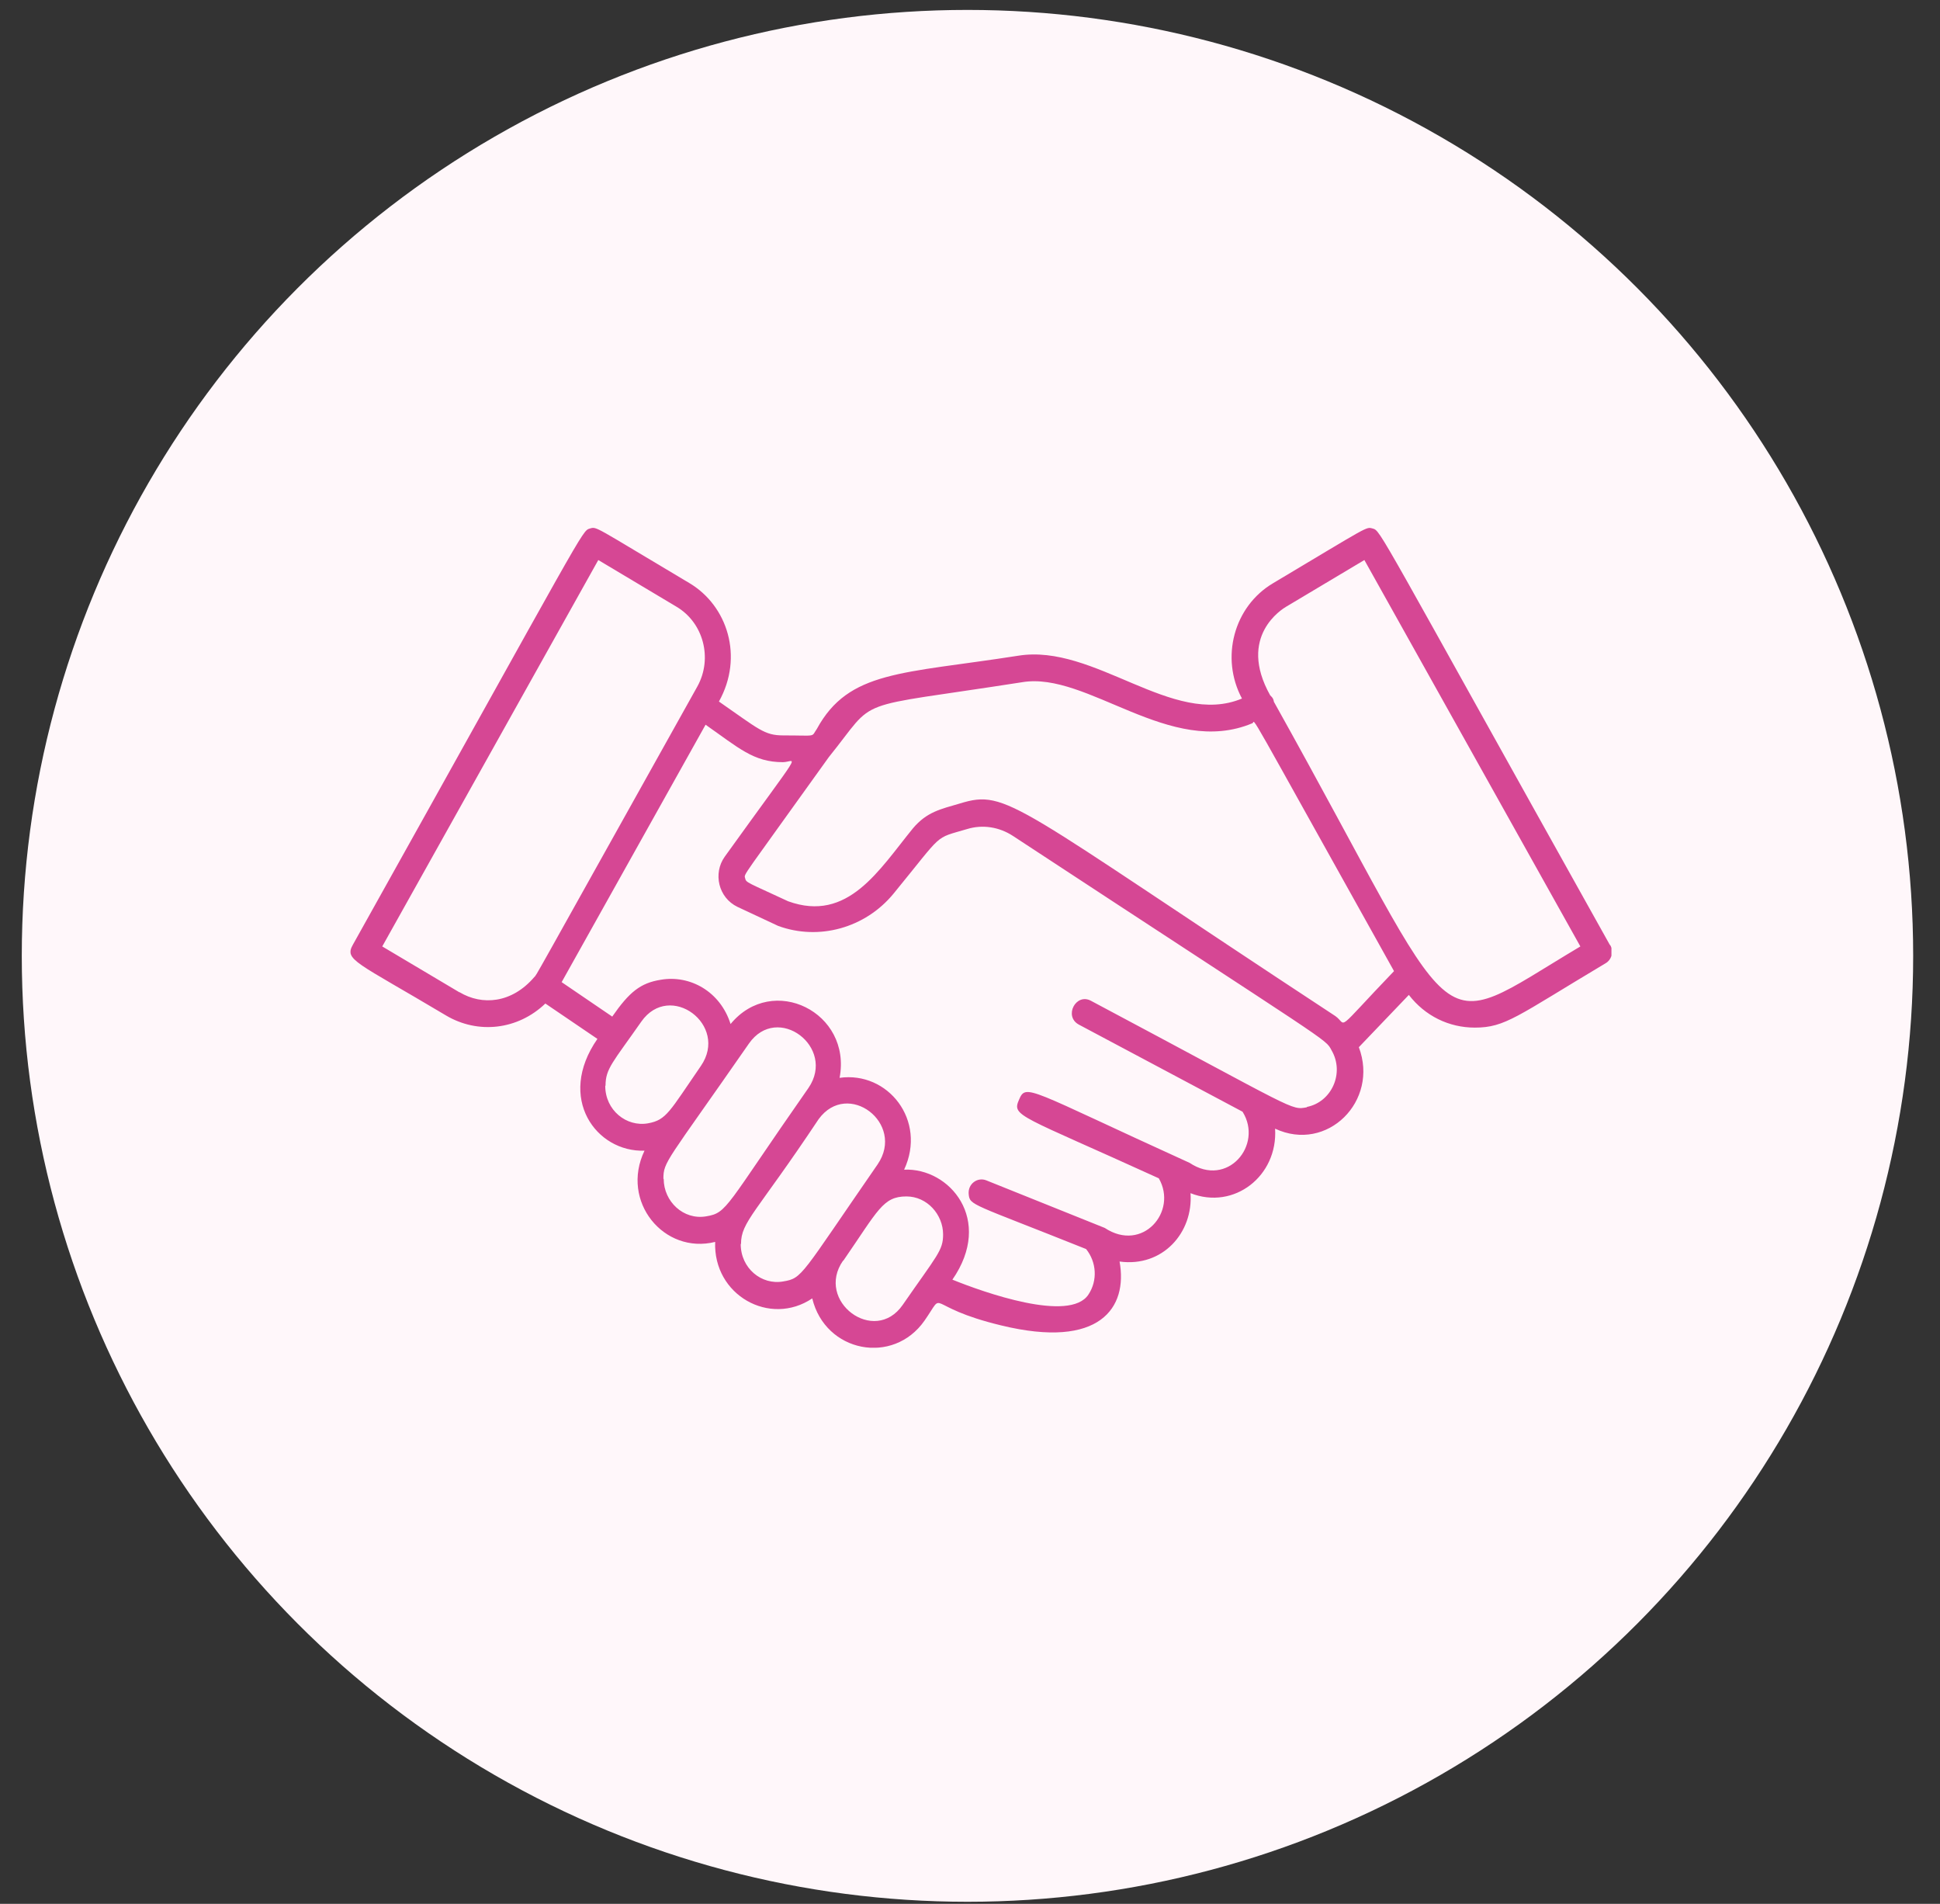<svg width="53" height="52" viewBox="0 0 53 52" fill="none" xmlns="http://www.w3.org/2000/svg">
<rect x="0" y="0" width="53" height="52" fill="#333333" stroke="none"/>
<circle cx="26.431" cy="26.107" r="25.836" fill="#FFF7FA"/>
<g clip-path="url(#clip0_1464_1780)">
<g clip-path="url(#clip1_1464_1780)">
<path d="M43.977 25.802C37.607 14.403 37.726 14.501 37.504 14.436C37.313 14.387 37.448 14.338 34.78 15.929C33.707 16.563 33.334 17.967 33.93 19.079C32.032 19.875 29.903 17.569 27.814 17.91C24.645 18.406 23.191 18.308 22.317 19.907C22.151 20.143 22.341 20.086 21.396 20.086C20.88 20.086 20.729 19.916 19.641 19.161C20.324 17.935 19.871 16.546 18.839 15.929C16.202 14.363 16.313 14.379 16.114 14.436C15.892 14.501 16.019 14.387 9.641 25.802C9.403 26.224 9.704 26.256 12.183 27.734C13.056 28.253 14.145 28.132 14.899 27.409L16.321 28.375C15.193 29.999 16.297 31.476 17.608 31.428C16.94 32.816 18.14 34.269 19.538 33.92C19.482 35.373 21.031 36.242 22.19 35.463C22.548 36.94 24.398 37.297 25.256 36.072C25.868 35.195 25.193 35.682 27.353 36.201C30.054 36.859 30.816 35.714 30.586 34.456C31.761 34.618 32.603 33.668 32.524 32.589C33.715 33.059 34.915 32.118 34.835 30.827C36.257 31.493 37.679 30.072 37.123 28.602L38.489 27.174C38.934 27.75 39.585 28.067 40.292 28.067C41.126 28.067 41.436 27.758 43.858 26.313C44.033 26.216 44.089 25.988 43.993 25.818L43.977 25.802ZM34.803 19.169C34.788 19.104 34.788 19.071 34.7 18.99C33.795 17.375 35.042 16.628 35.137 16.571L37.274 15.296L43.175 25.85C38.973 28.351 40.101 28.651 34.803 19.169ZM35.709 30.242C35.256 30.324 35.487 30.356 29.808 27.336C29.395 27.109 29.053 27.758 29.474 27.985L33.946 30.364C34.517 31.273 33.533 32.451 32.5 31.761C28.068 29.747 28.036 29.577 27.838 30.039C27.639 30.494 27.846 30.445 31.658 32.183C32.182 33.092 31.213 34.221 30.181 33.538L26.948 32.24C26.71 32.142 26.44 32.329 26.464 32.613C26.495 32.93 26.527 32.857 29.672 34.115C29.958 34.472 29.99 34.975 29.736 35.357C29.228 36.136 26.861 35.292 26.019 34.951C27.155 33.311 25.939 31.89 24.7 31.947C25.328 30.6 24.256 29.252 22.937 29.439C23.279 27.653 21.11 26.573 19.959 27.969C19.68 27.084 18.855 26.622 18.052 26.76C17.496 26.849 17.195 27.092 16.726 27.766L15.344 26.825L19.276 19.794C20.181 20.427 20.586 20.817 21.388 20.817C21.746 20.817 22.024 20.305 19.8 23.398C19.474 23.853 19.625 24.519 20.149 24.77L21.261 25.29C22.373 25.696 23.636 25.347 24.407 24.413C25.804 22.708 25.495 22.919 26.424 22.643C26.845 22.514 27.298 22.587 27.671 22.83C36.44 28.586 36.201 28.359 36.376 28.684C36.742 29.309 36.376 30.104 35.701 30.234L35.709 30.242ZM23.04 34.432C23.993 33.051 24.12 32.678 24.764 32.678C25.328 32.678 25.765 33.173 25.765 33.717C25.765 34.156 25.606 34.277 24.661 35.641C23.89 36.754 22.262 35.536 23.032 34.432H23.04ZM20.244 33.977C20.244 33.368 20.657 33.133 22.365 30.567C23.159 29.479 24.74 30.681 23.977 31.801C21.865 34.854 21.928 34.911 21.396 35C20.808 35.105 20.236 34.643 20.236 33.977H20.244ZM18.124 32.199C18.124 31.72 18.203 31.753 20.459 28.505C21.237 27.385 22.85 28.602 22.087 29.715C19.8 32.986 19.879 33.124 19.291 33.222C18.672 33.328 18.132 32.816 18.132 32.199H18.124ZM16.543 29.65C16.543 29.187 16.742 29.017 17.52 27.904C18.299 26.792 19.919 27.994 19.148 29.114C18.291 30.356 18.211 30.591 17.703 30.681C17.115 30.786 16.535 30.324 16.535 29.658L16.543 29.65ZM12.548 27.101L10.443 25.85L16.345 15.296L18.481 16.571C19.22 17.009 19.474 17.983 19.053 18.747C14.351 27.166 14.677 26.597 14.597 26.686C13.978 27.409 13.168 27.466 12.556 27.101H12.548ZM34.216 19.753C34.319 19.713 33.866 18.974 38.084 26.524C36.416 28.262 36.829 27.994 36.479 27.75C27.639 21.945 27.528 21.547 26.225 21.945C25.701 22.099 25.32 22.173 24.939 22.627C24.017 23.756 23.167 25.209 21.531 24.616C20.419 24.097 20.38 24.113 20.356 23.983C20.324 23.861 20.244 24.032 22.643 20.679C24.009 18.99 23.144 19.38 27.925 18.633C29.712 18.332 31.96 20.703 34.216 19.753Z" fill="#D64794"/>
</g>
</g>
<defs>
<clipPath id="clip0_1464_1780">
<rect width="34.448" height="34.448" fill="white" transform="translate(9.576 8.391)"/>
</clipPath>
<clipPath id="clip1_1464_1780">
<rect width="34.448" height="22.391" fill="white" transform="translate(9.576 14.419)"/>
</clipPath>
</defs>
</svg>
